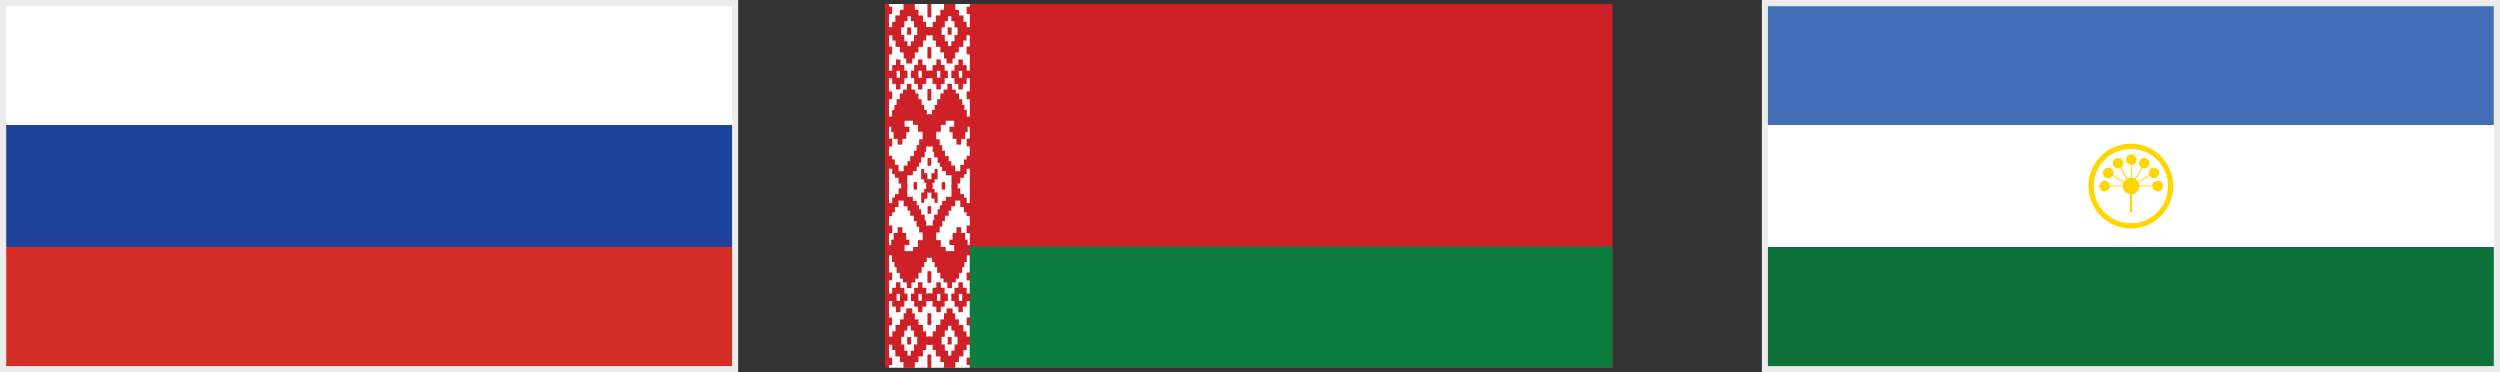 <?xml version="1.0" encoding="UTF-8"?> <svg xmlns="http://www.w3.org/2000/svg" id="Layer_1" data-name="Layer 1" viewBox="0 0 156.78 23.34"><rect x="0" y="0" width="156.78" height="23.34" fill="#333333" stroke="none"/> <defs> <style> .cls-1 { fill: #0e7139; } .cls-1, .cls-2, .cls-3, .cls-4, .cls-5, .cls-6, .cls-7, .cls-8, .cls-9 { stroke-width: 0px; } .cls-2 { fill: #0d7d3f; } .cls-3 { fill: #426eb5; } .cls-4 { fill: #1f429b; } .cls-5 { fill: #d42e27; } .cls-6 { fill: #ce2127; } .cls-7 { fill: #fed600; } .cls-8 { fill: #ececec; } .cls-9 { fill: #fff; } </style> </defs> <rect class="cls-1" x="110.68" y="11.67" width="45.9" height="11.48"></rect> <rect class="cls-3" x="110.68" y=".19" width="45.9" height="11.48"></rect> <rect class="cls-9" x="110.68" y="7.84" width="45.9" height="7.65"></rect> <path class="cls-8" d="M156.39.39h-45.52v22.57h45.52V.39ZM110.68,0h46.1v23.34h-46.29V0h.19Z"></path> <rect class="cls-9" x=".19" y=".19" width="45.9" height="11.48"></rect> <rect class="cls-5" x=".19" y="11.67" width="45.9" height="11.48"></rect> <rect class="cls-4" x=".19" y="7.84" width="45.9" height="7.65"></rect> <path class="cls-8" d="M45.9.39H.39v22.57h45.52V.39ZM.19,0h46.1v23.34H0V0h.19Z"></path> <g> <path class="cls-7" d="M135.3,11.34c-.17,0-.31.13-.33.3h-.81c0-.07-.02-.14-.05-.2l.7-.41c.1.14.28.18.43.1.16-.09.21-.29.12-.45-.09-.16-.29-.21-.45-.12-.15.09-.2.27-.13.42l-.71.41c-.04-.06-.09-.11-.14-.15l.41-.71c.15.07.34.02.42-.13.09-.16.04-.36-.12-.45-.16-.09-.36-.04-.45.12-.09.15-.04.33.1.43l-.4.7c-.06-.03-.13-.05-.2-.05v-.81c.17-.02.3-.15.3-.33,0-.18-.15-.33-.33-.33s-.33.15-.33.33c0,.17.13.31.3.33v.81c-.07,0-.14.02-.2.05l-.41-.7c.14-.1.18-.28.1-.43-.09-.16-.3-.21-.46-.12-.16.09-.21.29-.12.45.09.15.27.2.42.13l.41.71c-.06.04-.11.09-.15.15l-.71-.41c.07-.15.02-.34-.13-.42-.16-.09-.36-.04-.46.12-.09.16-.04.36.12.45.15.09.33.04.43-.1l.7.41c-.03.06-.05.13-.05.2h-.81c-.02-.17-.15-.3-.33-.3-.18,0-.33.15-.33.33s.15.33.33.33c.17,0,.31-.13.33-.3h.81c.02.25.21.45.46.49v1.14h.13v-1.14c.25-.03.44-.23.46-.49h.81c.02.17.15.3.33.3.18,0,.33-.15.33-.33s-.15-.33-.33-.33"></path> <path class="cls-7" d="M135.51,9.79c-.48-.48-1.15-.78-1.88-.78s-1.4.3-1.88.78c-.48.48-.78,1.15-.78,1.88s.3,1.4.78,1.88c.48.48,1.15.78,1.88.78s1.4-.3,1.88-.78c.48-.48.78-1.15.78-1.88s-.3-1.4-.78-1.88M135.28,13.32c-.42.42-1,.68-1.65.68s-1.22-.26-1.65-.68c-.42-.42-.68-1-.68-1.65s.26-1.23.68-1.65c.42-.42,1-.68,1.65-.68s1.23.26,1.65.68c.42.42.68,1,.68,1.65s-.26,1.23-.68,1.65"></path> <rect class="cls-6" x="55.5" y=".25" width="45.62" height="22.81"></rect> <rect class="cls-9" x="55.75" y=".25" width="5.07" height="22.81"></rect> <path class="cls-6" d="M58.4,1.08h-.22V.25h.22v.83ZM55.55,1.7h.4v-.33h.2v-.4h.28v-.35h.23v-.37h.71v.37h.23v.35h.28v.4h.2v.33h.31v.51h-.31v.33h-.2v.4h-.28v.35h-.23v.38h-.16v.31h-.38v-.31h-.16v-.38h-.23v-.35h-.28v-.4h-.2v-.33h-.4M55.55.42h.4v.46h-.4M57.12,1.02h-.21v.31h-.2v.39h-.19v.48h.19v.39h.2v.3h.21v-.3h.2v-.39h.2v-.48h-.2v-.39h-.2v-.31ZM57.14,2.18h-.25v-.46h.25v.46ZM55.55,2.92h.4v.49h-.4M58.4,3.66h-.22v-.7h.22v.7ZM57.85,3.73v.35h.24v.35h.3v.47h-.3v.36h-.24v.35h-.28v-.35h-.24v-.36h-.2v-.47h.2v-.35h.24v-.35h.28ZM55.55,4.43h.4v-.35h.24v-.35h.28v.35h.24v.35h.2v.47h-.2v.36h-.24v.35h-.28v-.35h-.24v-.36h-.4M57.81,4.44h-.21v.44h.21v-.44ZM56.44,4.44h-.21v.44h.21v-.44ZM56.52,11.75v-.24h-.17v-.36h-.23v-.22h-.17v-.35h-.4v-.81h.4v.23h.17v.34h.23v.4h.32v-.36h.24v-.27h.17v-.32h.23v-.34h.17v-.35h.16v-.36h.22v-.48h-.29v-.43h-.31v-.26h-.53v.38h.3v.34h-.2v.42h-.24v.36h-.3v-.36h-.25v-.42h-.15v-.34h-.35v-.64h.4v-.41h.15v-.32h.14v-.36h.2v-.36h.2v-.24h.24v-.36h.29v.36h.24v.24h.2v.36h.2v.36h.16v.32h.16v.27h.26v2.01h-.3v.34h-.09v.35h-.22v.34h-.14v.25h-.14v.27h-.24v.26h-.35v.74M58.4,6.29h-.22v-.7h.22v.7ZM55.55,5.73h.4v.49h-.4M55.55,8.69h.4v.49h-.4v-.49ZM58.39,10.38h-.21v-.45h.21v.45ZM58.09,11.75v-.28h-.13v-.22h-.19v-.65h.19v.26h.2v.39h.22v.5M57.3,11.74v-.32h.21v.32"></path> <path class="cls-6" d="M58.17,1.08h.22V.25h-.22v.83ZM61.02,1.7h-.4v-.33h-.2v-.4h-.28v-.35h-.23v-.37h-.71v.37h-.23v.35h-.28v.4h-.2v.33h-.31v.51h.31v.33h.2v.4h.28v.35h.23v.38h.16v.31h.38v-.31h.16v-.38h.23v-.35h.28v-.4h.2v-.33h.4M61.02.42h-.4v.46h.4M59.45,1.02h.21v.31h.2v.39h.19v.48h-.19v.39h-.2v.3h-.21v-.3h-.2v-.39h-.2v-.48h.2v-.39h.2v-.31ZM59.43,2.18h.25v-.46h-.25v.46ZM61.02,2.92h-.4v.49h.4M58.17,3.66h.22v-.7h-.22v.7ZM58.72,3.73v.35h-.24v.35h-.3v.47h.3v.36h.24v.35h.28v-.35h.24v-.36h.2v-.47h-.2v-.35h-.24v-.35h-.28ZM61.02,4.43h-.4v-.35h-.24v-.35h-.28v.35h-.24v.35h-.2v.47h.2v.36h.24v.35h.28v-.35h.24v-.36h.4M58.76,4.44h.21v.44h-.21v-.44ZM60.13,4.44h.21v.44h-.21v-.44ZM60.05,11.75v-.24h.17v-.36h.23v-.22h.17v-.35h.4v-.81h-.4v.23h-.17v.34h-.23v.4h-.32v-.36h-.24v-.27h-.17v-.32h-.23v-.34h-.17v-.35h-.16v-.36h-.22v-.48h.29v-.43h.31v-.26h.53v.38h-.3v.34h.2v.42h.24v.36h.3v-.36h.25v-.42h.15v-.34h.35v-.64h-.4v-.41h-.15v-.32h-.14v-.36h-.2v-.36h-.2v-.24h-.24v-.36h-.29v.36h-.24v.24h-.2v.36h-.2v.36h-.16v.32h-.16v.27h-.26v2.01h.3v.34h.09v.35h.22v.34h.14v.25h.14v.27h.24v.26h.35v.74M58.17,6.29h.22v-.7h-.22v.7ZM61.02,5.73h-.4v.49h.4M61.02,8.69h-.4v.49h.4v-.49ZM58.18,10.38h.21v-.45h-.21v.45ZM58.48,11.75v-.28h.13v-.22h.19v-.65h-.19v.26h-.2v.39h-.22v.5M59.27,11.74v-.32h-.21v.32"></path> <path class="cls-6" d="M58.4,22.24h-.22v.83h.22v-.83ZM55.55,21.62h.4v.33h.2v.4h.28v.35h.23v.37h.71v-.37h.23v-.35h.28v-.4h.2v-.33h.31v-.51h-.31v-.33h-.2v-.4h-.28v-.35h-.23v-.38h-.16v-.31h-.38v.31h-.16v.38h-.23v.35h-.28v.4h-.2v.33h-.4M55.55,22.89h.4v-.46h-.4M57.12,22.3h-.21v-.31h-.2v-.39h-.19v-.48h.19v-.39h.2v-.3h.21v.3h.2v.39h.2v.48h-.2v.39h-.2v.31ZM57.14,21.14h-.25v.46h.25v-.46ZM55.55,20.4h.4v-.49h-.4M58.4,19.66h-.22v.7h.22v-.7ZM57.85,19.58v-.35h.24v-.35h.3v-.47h-.3v-.36h-.24v-.35h-.28v.35h-.24v.36h-.2v.47h.2v.35h.24v.35h.28ZM55.55,18.88h.4v.35h.24v.35h.28v-.35h.24v-.35h.2v-.47h-.2v-.36h-.24v-.35h-.28v.35h-.24v.36h-.4M57.81,18.87h-.21v-.44h.21v.44ZM56.44,18.87h-.21v-.44h.21v.44ZM56.52,11.57v.24h-.17v.36h-.23v.22h-.17v.35h-.4v.81h.4v-.23h.17v-.34h.23v-.4h.32v.36h.24v.27h.17v.32h.23v.34h.17v.35h.16v.36h.22v.48h-.29v.43h-.31v.26h-.53v-.38h.3v-.34h-.2v-.42h-.24v-.36h-.3v.36h-.25v.42h-.15v.34h-.35v.64h.4v.42h.15v.32h.14v.36h.2v.36h.2v.24h.24v.36h.29v-.36h.24v-.24h.2v-.36h.2v-.36h.16v-.32h.16v-.27h.26v-2.01h-.3v-.34h-.09v-.35h-.22v-.34h-.14v-.25h-.14v-.27h-.24v-.26h-.35v-.74M58.4,17.02h-.22v.7h.22v-.7ZM55.55,17.58h.4v-.49h-.4M55.55,14.63h.4v-.49h-.4v.49ZM58.39,12.94h-.21v.45h.21v-.45ZM58.09,11.57v.28h-.13v.22h-.19v.65h.19v-.26h.2v-.39h.22v-.5M57.3,11.57v.32h.21v-.32"></path> <path class="cls-6" d="M58.17,22.24h.22v.83h-.22v-.83ZM61.02,21.62h-.4v.33h-.2v.4h-.28v.35h-.23v.37h-.71v-.37h-.23v-.35h-.28v-.4h-.2v-.33h-.31v-.51h.31v-.33h.2v-.4h.28v-.35h.23v-.38h.16v-.31h.38v.31h.16v.38h.23v.35h.28v.4h.2v.33h.4M61.02,22.89h-.4v-.46h.4M59.45,22.3h.21v-.31h.2v-.39h.19v-.48h-.19v-.39h-.2v-.3h-.21v.3h-.2v.39h-.2v.48h.2v.39h.2v.31ZM59.43,21.14h.25v.46h-.25v-.46ZM61.02,20.4h-.4v-.49h.4M58.17,19.66h.22v.7h-.22v-.7ZM58.72,19.58v-.35h-.24v-.35h-.3v-.47h.3v-.36h.24v-.35h.28v.35h.24v.36h.2v.47h-.2v.35h-.24v.35h-.28ZM61.02,18.88h-.4v.35h-.24v.35h-.28v-.35h-.24v-.35h-.2v-.47h.2v-.36h.24v-.35h.28v.35h.24v.36h.4M58.76,18.87h.21v-.44h-.21v.44ZM60.13,18.87h.21v-.44h-.21v.44ZM60.05,11.57v.24h.17v.36h.23v.22h.17v.35h.4v.81h-.4v-.23h-.17v-.34h-.23v-.4h-.32v.36h-.24v.27h-.17v.32h-.23v.34h-.17v.35h-.16v.36h-.22v.48h.29v.43h.31v.26h.53v-.38h-.3v-.34h.2v-.42h.24v-.36h.3v.36h.25v.42h.15v.34h.35v.64h-.4v.42h-.15v.32h-.14v.36h-.2v.36h-.2v.24h-.24v.36h-.29v-.36h-.24v-.24h-.2v-.36h-.2v-.36h-.16v-.32h-.16v-.27h-.26v-2.01h.3v-.34h.09v-.35h.22v-.34h.14v-.25h.14v-.27h.24v-.26h.35v-.74M58.17,17.02h.22v.7h-.22v-.7ZM61.02,17.58h-.4v-.49h.4M61.02,14.63h-.4v-.49h.4v.49ZM58.18,12.94h.21v.45h-.21v-.45ZM58.48,11.57v.28h.13v.22h.19v.65h-.19v-.26h-.2v-.39h-.22v-.5M59.27,11.57v.32h-.21v-.32"></path> <rect class="cls-2" x="60.82" y="15.46" width="40.3" height="7.6"></rect> </g> </svg> 